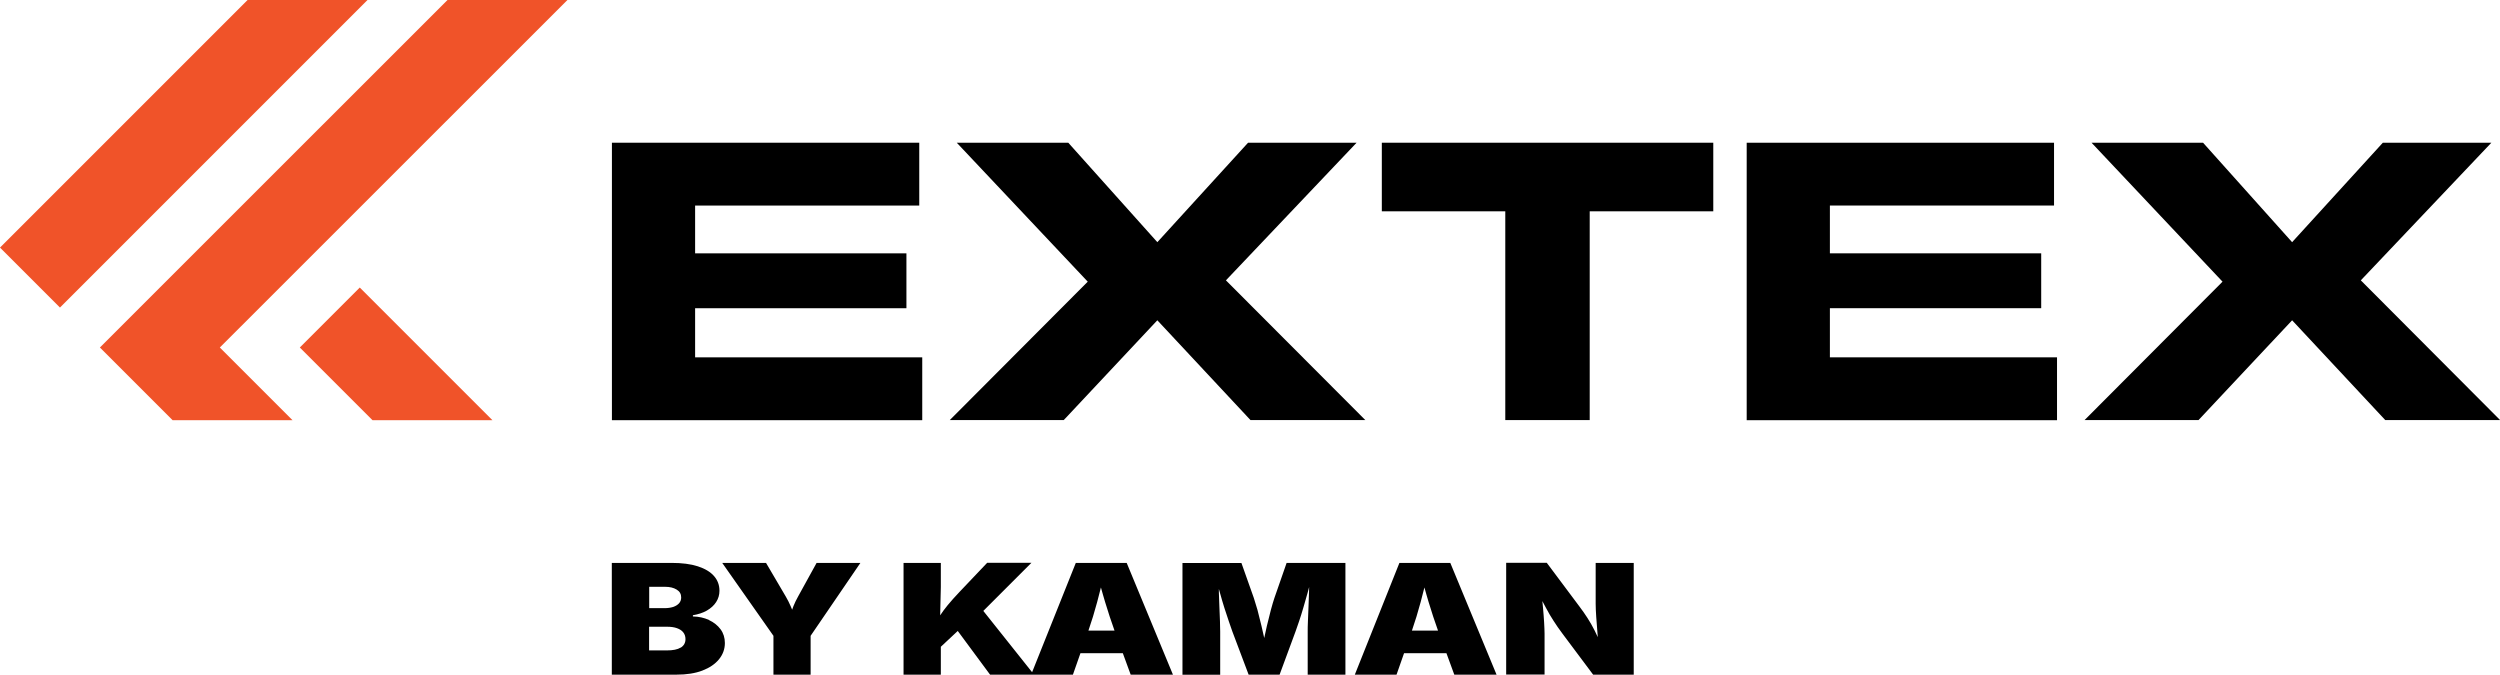 <?xml version="1.0" encoding="UTF-8"?>
<svg xmlns="http://www.w3.org/2000/svg" id="Layer_2" data-name="Layer 2" viewBox="0 0 225.97 60.98">
  <defs>
    <style>
      .cls-1 {
        fill: #f05329;
      }
    </style>
  </defs>
  <g id="Layer_1-2" data-name="Layer 1">
    <g>
      <path d="M83.09,12.9v5.68h-20.26v4.32h19.1v4.96h-19.1v4.44h20.53v5.68h-28.05V12.9h27.78Z"></path>
      <path d="M98.32,25.46l-11.84-12.56h10.08l8.05,8.99,8.2-8.99h9.81l-11.81,12.44,12.6,12.63h-10.38l-8.42-9.02-8.46,9.02h-10.3l12.48-12.52Z"></path>
      <path d="M136.07,19.1h-11.17v-6.2h29.96v6.2h-11.17v18.87h-7.63v-18.87Z"></path>
      <path d="M185.66,12.9v5.68h-20.26v4.32h19.1v4.96h-19.1v4.44h20.53v5.68h-28.05V12.9h27.78Z"></path>
      <path d="M200.89,25.46l-11.84-12.56h10.08l8.05,8.99,8.2-8.99h9.81l-11.8,12.44,12.59,12.63h-10.38l-8.42-9.02-8.46,9.02h-10.3l12.48-12.52Z"></path>
    </g>
    <path d="M64.09,56.04c-.44-.2-.92-.31-1.46-.32v-.11c.48-.08.91-.22,1.26-.42.36-.21.64-.46.84-.77.2-.31.3-.65.3-1.02,0-.51-.16-.95-.49-1.33-.33-.38-.82-.67-1.46-.88-.65-.21-1.44-.31-2.39-.31h-5.39v10.1h5.86c.9,0,1.68-.12,2.33-.37.65-.25,1.15-.59,1.5-1.02.35-.43.53-.92.53-1.47,0-.47-.13-.89-.39-1.24-.26-.35-.61-.63-1.04-.83ZM58.68,53.04h1.44c.42,0,.76.08,1.04.25.28.17.41.4.41.71,0,.21-.06.38-.19.53-.13.14-.3.25-.53.33-.23.07-.49.11-.78.11h-1.39v-1.92ZM61.53,58.53c-.29.18-.71.26-1.27.26h-1.59v-2.14h1.64c.34,0,.63.04.88.13.25.09.44.21.57.38.13.16.2.37.2.61,0,.33-.14.59-.43.77ZM73.82,50.88h3.95l-4.5,6.59v3.51h-3.36v-3.51l-4.63-6.59h3.96l1.79,3.05c.16.28.31.56.43.85.04.1.09.21.14.33.04-.11.08-.22.12-.33.12-.29.25-.57.41-.85l1.68-3.05ZM97.24,50.88l-3.95,9.88-4.41-5.54,4.35-4.35h-4l-2.47,2.6c-.44.47-.81.87-1.1,1.23-.26.31-.48.62-.68.92l.06-2.57v-2.17h-3.37v10.1h3.37v-2.52l1.53-1.43,2.92,3.95h7.49l.68-1.94h3.83l.71,1.94h3.82l-4.18-10.1h-4.61ZM100.74,57h-2.36c.29-.83.55-1.69.79-2.58.12-.44.23-.88.34-1.32.13.44.24.88.38,1.32.27.89.55,1.75.85,2.58ZM116.28,50.88h5.33v10.1h-3.41v-3.9c0-.23,0-.54.02-.92.01-.38.03-.8.05-1.26.02-.46.03-.91.05-1.38,0-.16,0-.31.01-.46-.05.17-.09.35-.14.53-.13.46-.26.91-.39,1.36s-.26.85-.38,1.21c-.12.37-.23.67-.32.92l-1.44,3.9h-2.8l-1.47-3.9c-.09-.24-.2-.55-.32-.92-.12-.37-.26-.77-.4-1.21s-.27-.89-.4-1.36c-.03-.12-.07-.24-.1-.36,0,.1,0,.19,0,.3.01.46.03.92.05,1.38.02.46.03.88.05,1.26.01.38.02.69.02.92v3.9h-3.41v-10.1h5.33l1.12,3.16c.09.27.2.63.33,1.08.12.45.24.93.36,1.44.09.38.17.74.25,1.1.08-.36.16-.72.24-1.1.12-.51.24-.99.36-1.44s.23-.81.32-1.08l1.1-3.16ZM126.49,50.88l-4.03,10.1h3.77l.68-1.94h3.83l.71,1.94h3.82l-4.18-10.1h-4.61ZM129.98,57h-2.36c.29-.83.55-1.69.79-2.58.12-.44.23-.88.34-1.32.13.44.24.88.38,1.32.27.89.55,1.75.85,2.58ZM147.67,50.88v10.1h-3.67l-2.76-3.69c-.31-.42-.59-.81-.82-1.18-.24-.36-.46-.75-.68-1.16-.1-.19-.21-.4-.33-.62.02.21.04.42.06.62.04.47.08.91.1,1.31.02.4.04.74.04,1.02v3.69h-3.47v-10.1h3.67l2.96,3.96c.26.34.5.69.72,1.03.22.34.44.72.65,1.14.09.18.18.38.28.59-.01-.13-.02-.26-.03-.41-.04-.48-.08-.96-.11-1.42-.03-.47-.05-.86-.05-1.18v-3.7h3.47Z"></path>
    <path class="cls-1" d="M22.38,0h10.84L5.42,27.8,0,22.38,22.38,0ZM32.52,25.99l-5.42,5.42,6.57,6.57h10.84l-11.99-11.99ZM19.87,31.41L51.29,0h-10.84L14.45,25.99l-5.42,5.42,6.57,6.57h10.84l-6.57-6.57Z"></path>
  </g>
</svg>
